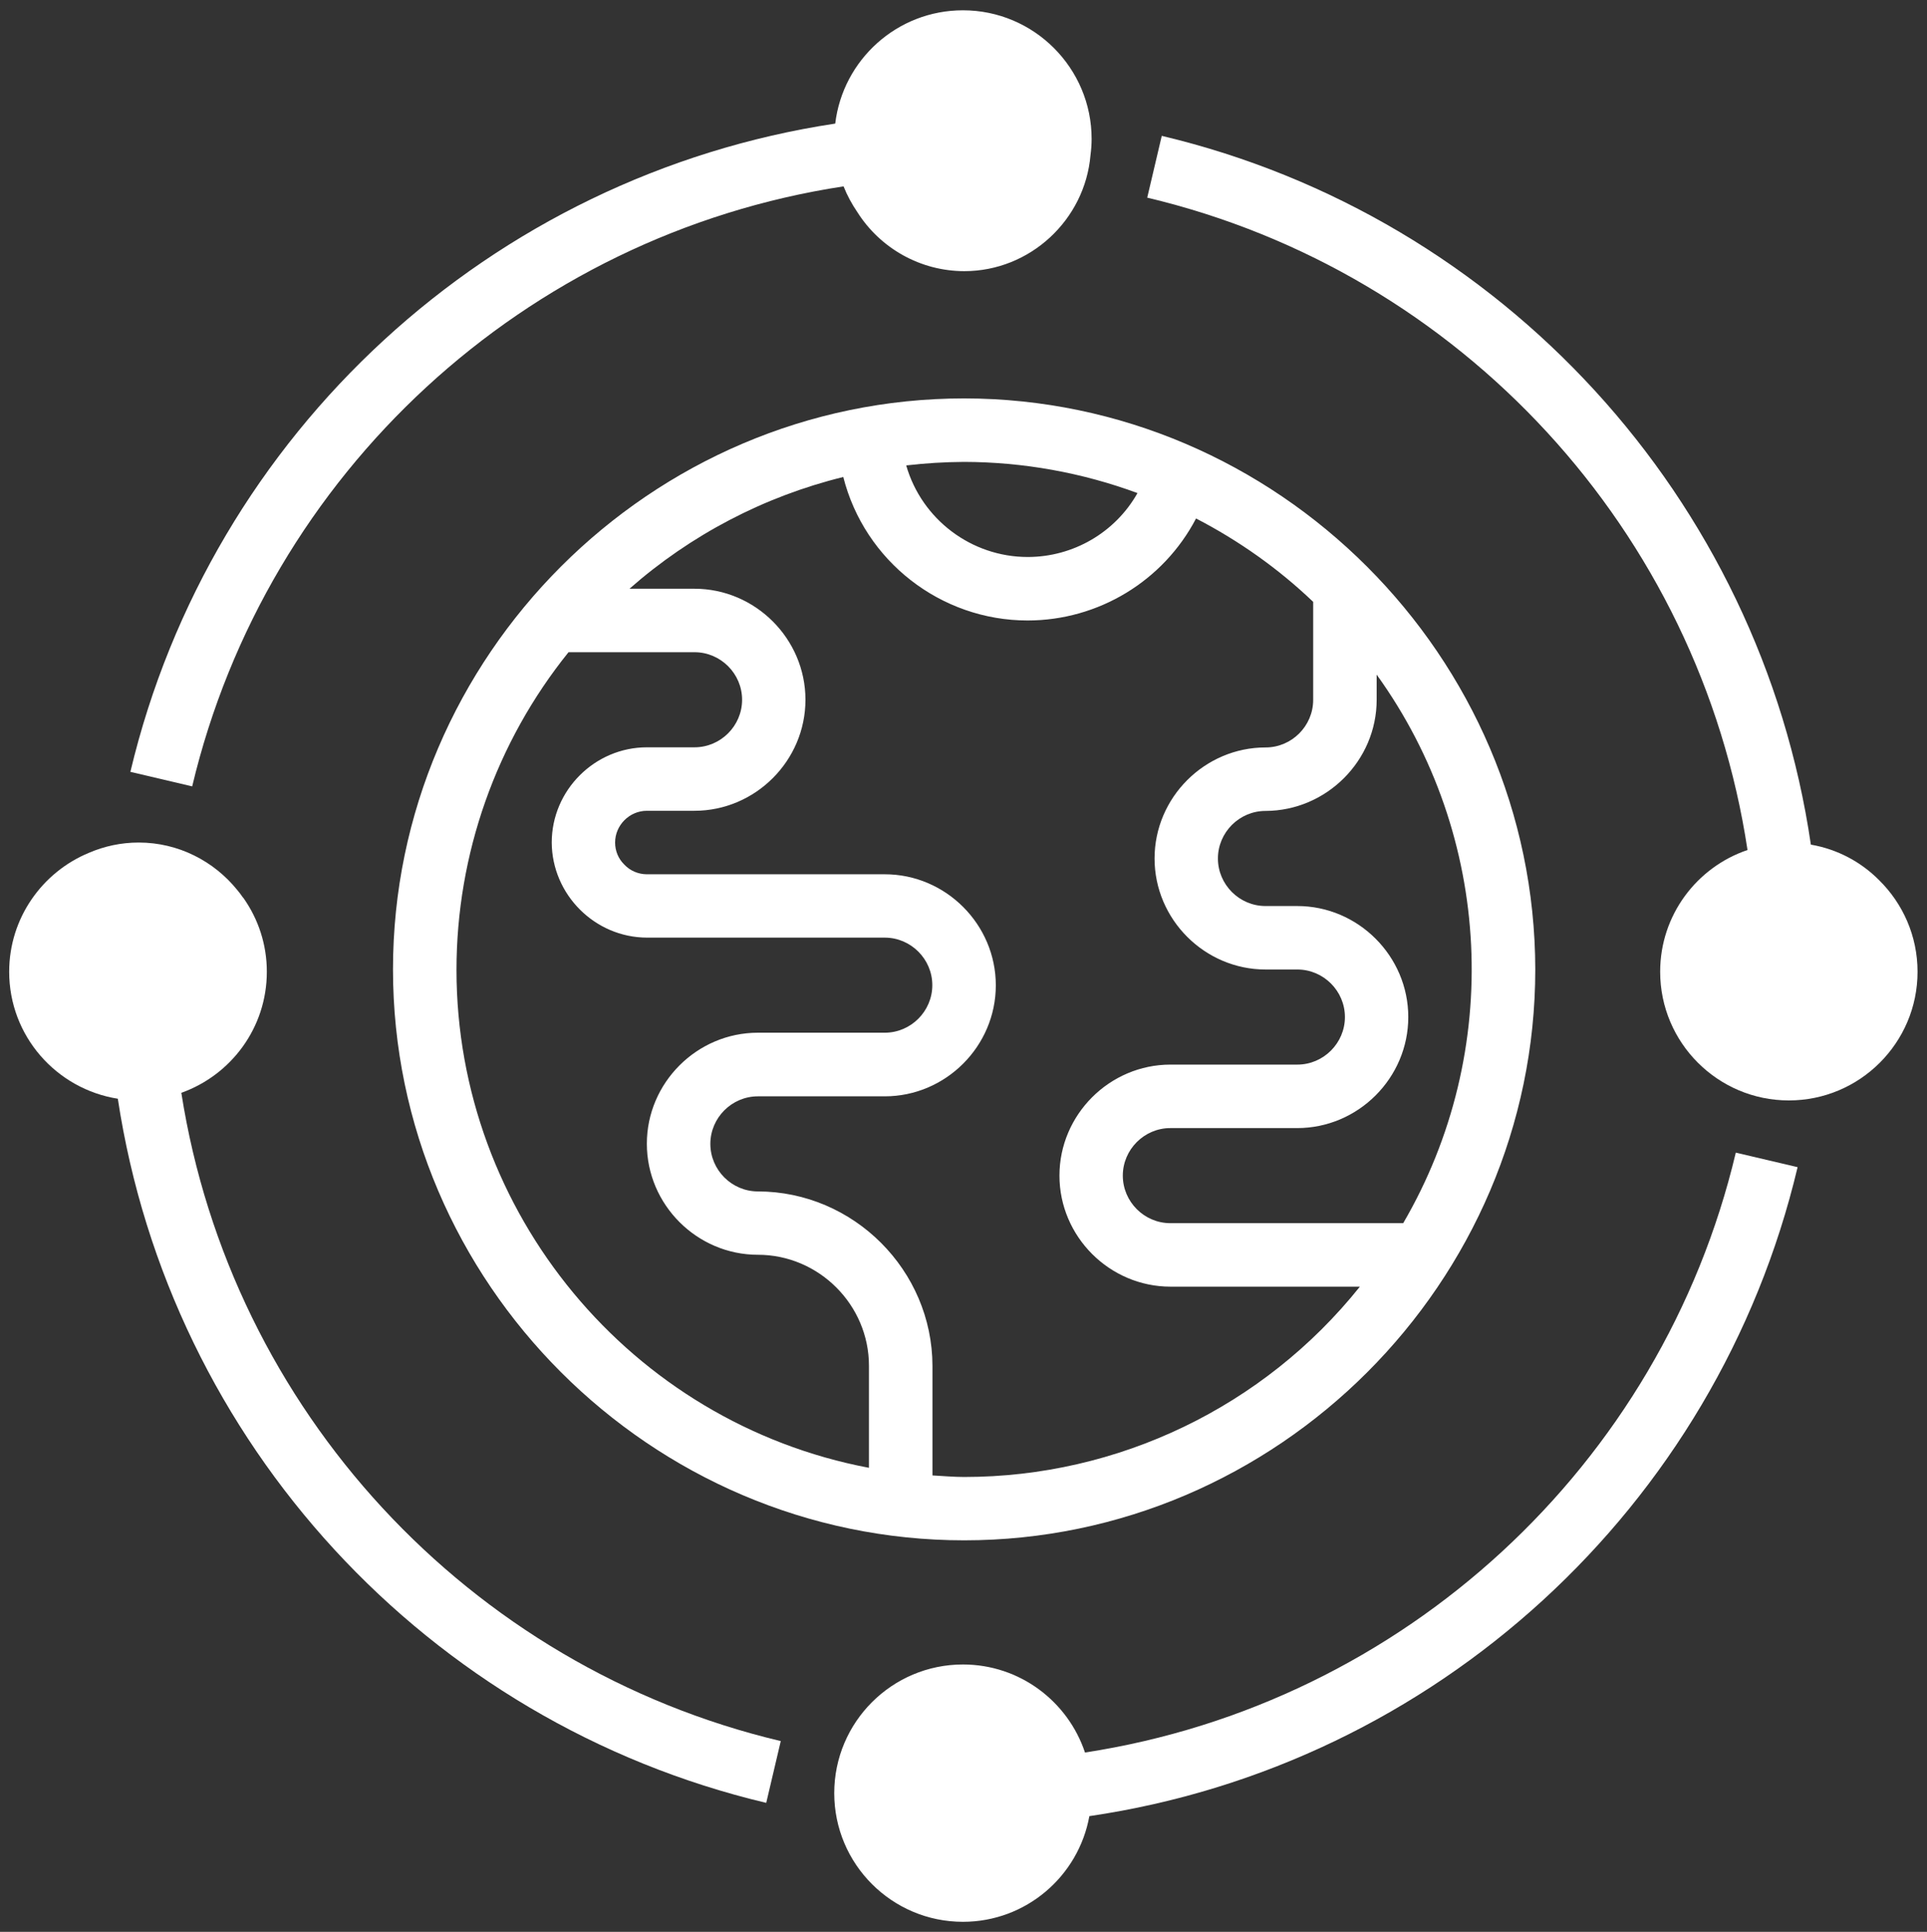 <?xml version="1.0" encoding="utf-8"?>
<!-- Generator: Adobe Illustrator 25.1.0, SVG Export Plug-In . SVG Version: 6.00 Build 0)  -->
<svg version="1.1" id="Layer_1" xmlns="http://www.w3.org/2000/svg" xmlns:xlink="http://www.w3.org/1999/xlink" x="0px" y="0px"
	 viewBox="0 0 136.56 136.93" style="enable-background:new 0 0 136.56 136.93;" xml:space="preserve">
<rect x="0" y="0" width="136.56" height="136.93" fill="#333333" stroke="none"/>
<style type="text/css">
	.st0{fill:#FFFFFF;}
</style>
<g>
	<path class="st0" d="M27.85,68.71c0,22.2,18.27,40.47,40.48,40.47c22.2,0,40.47-18.27,40.47-40.47
		c-0.03-22.19-18.28-40.45-40.47-40.47C46.12,28.24,27.85,46.51,27.85,68.71z M61.58,104.04c-16.89-3.2-29.23-18.1-29.23-35.29
		c0-8.19,2.8-16.14,7.94-22.52h8.93c1.85,0,3.37,1.52,3.37,3.37c0,1.85-1.52,3.37-3.37,3.37h-3.37c-3.7,0-6.75,3.04-6.75,6.75
		c0.02,3.69,3.05,6.73,6.75,6.74H62.7c1.85,0,3.37,1.52,3.37,3.37c0,1.85-1.52,3.37-3.37,3.37h-8.99c-4.32,0-7.87,3.55-7.87,7.87
		c0,4.32,3.55,7.87,7.87,7.87c4.32,0,7.87,3.55,7.87,7.87V104.04z M97.56,49.6v-1.78c8.24,11.43,8.98,26.71,1.88,38.88H82.94
		c-1.85,0-3.37-1.52-3.37-3.37c0-1.85,1.52-3.37,3.37-3.37h8.99c4.32,0,7.87-3.55,7.87-7.87c0-4.32-3.55-7.87-7.87-7.87h-2.25
		c-1.85,0-3.37-1.52-3.37-3.37c0-1.85,1.52-3.37,3.37-3.37C94,57.47,97.56,53.92,97.56,49.6z M84.76,36.75
		c3.03,1.57,5.83,3.55,8.3,5.91v6.95c0,1.85-1.52,3.37-3.37,3.37c-4.32,0-7.87,3.55-7.87,7.87c0,4.32,3.55,7.87,7.87,7.87h2.25
		c1.85,0,3.37,1.52,3.37,3.37s-1.52,3.37-3.37,3.37h-8.99c-4.32,0-7.87,3.55-7.87,7.87c0,4.32,3.55,7.87,7.87,7.87h13.42
		c-6.81,8.52-17.14,13.49-28.04,13.49c-0.76,0-1.5-0.07-2.25-0.11v-7.76c-0.01-6.78-5.58-12.36-12.37-12.37
		c-1.85,0-3.37-1.52-3.37-3.37c0-1.85,1.52-3.37,3.37-3.37h8.99c4.32,0,7.87-3.55,7.87-7.87c0-4.32-3.55-7.87-7.87-7.87H45.84
		c-0.6,0-1.19-0.25-1.6-0.69c-0.42-0.41-0.65-0.97-0.65-1.56c0-1.23,1.02-2.25,2.25-2.25h3.37c4.32,0,7.87-3.55,7.87-7.87
		c0-4.32-3.55-7.87-7.87-7.87h-4.6c4.34-3.82,9.54-6.54,15.15-7.92c1.51,5.96,6.91,10.17,13.06,10.17
		C77.83,43.98,82.44,41.19,84.76,36.75z M72.83,39.48c-3.98,0-7.51-2.66-8.61-6.49c1.36-0.16,2.73-0.24,4.1-0.25
		c4.2,0.01,8.36,0.76,12.29,2.21C79.03,37.75,76.05,39.48,72.83,39.48z"/>
	<path class="st0" d="M59.78,13.21c0.26,0.65,0.59,1.26,0.98,1.83c1.62,2.56,4.47,4.18,7.58,4.18c4.67,0,8.55-3.65,8.94-8.22
		c0.05-0.38,0.08-0.76,0.08-1.15c0-5.03-4.09-9.12-9.12-9.12c-4.66,0-8.51,3.51-9.05,8.03c-24.4,3.69-44.24,21.92-49.95,45.95
		l4.38,1.03C18.9,33.53,37.22,16.65,59.78,13.21z"/>
	<path class="st0" d="M12.85,77.46c3.53-1.26,6.06-4.62,6.06-8.58c0-1.93-0.6-3.71-1.63-5.19c-0.03-0.04-0.06-0.08-0.09-0.11
		c-0.12-0.17-0.24-0.34-0.38-0.5c-1.65-2.04-4.17-3.36-6.98-3.36c-1.25,0-2.44,0.26-3.53,0.73c-3.31,1.37-5.65,4.63-5.65,8.43
		c0,4.55,3.34,8.31,7.7,9c3.7,24.39,21.93,44.21,45.95,49.91l1.03-4.38C33.2,118.16,16.37,99.93,12.85,77.46z"/>
	<path class="st0" d="M76.89,124.22c-1.21-3.62-4.62-6.24-8.65-6.24c-5.03,0-9.12,4.09-9.12,9.12s4.09,9.12,9.12,9.12
		c4.47,0,8.19-3.23,8.96-7.49c24.52-3.6,44.47-21.89,50.19-46l-4.38-1.03C117.75,103.89,99.45,120.76,76.89,124.22z"/>
	<path class="st0" d="M133.17,62.39c-1.28-1.29-2.94-2.19-4.83-2.52h-0.01c-3.59-24.54-21.88-44.51-46-50.24l-1.03,4.38
		c22.24,5.28,39.13,23.64,42.54,46.24c-3.6,1.22-6.19,4.62-6.19,8.63c0,5.03,4.09,9.12,9.12,9.12c5.03,0,9.12-4.09,9.12-9.12
		C135.89,66.34,134.85,64.05,133.17,62.39z"/>
</g>
</svg>
